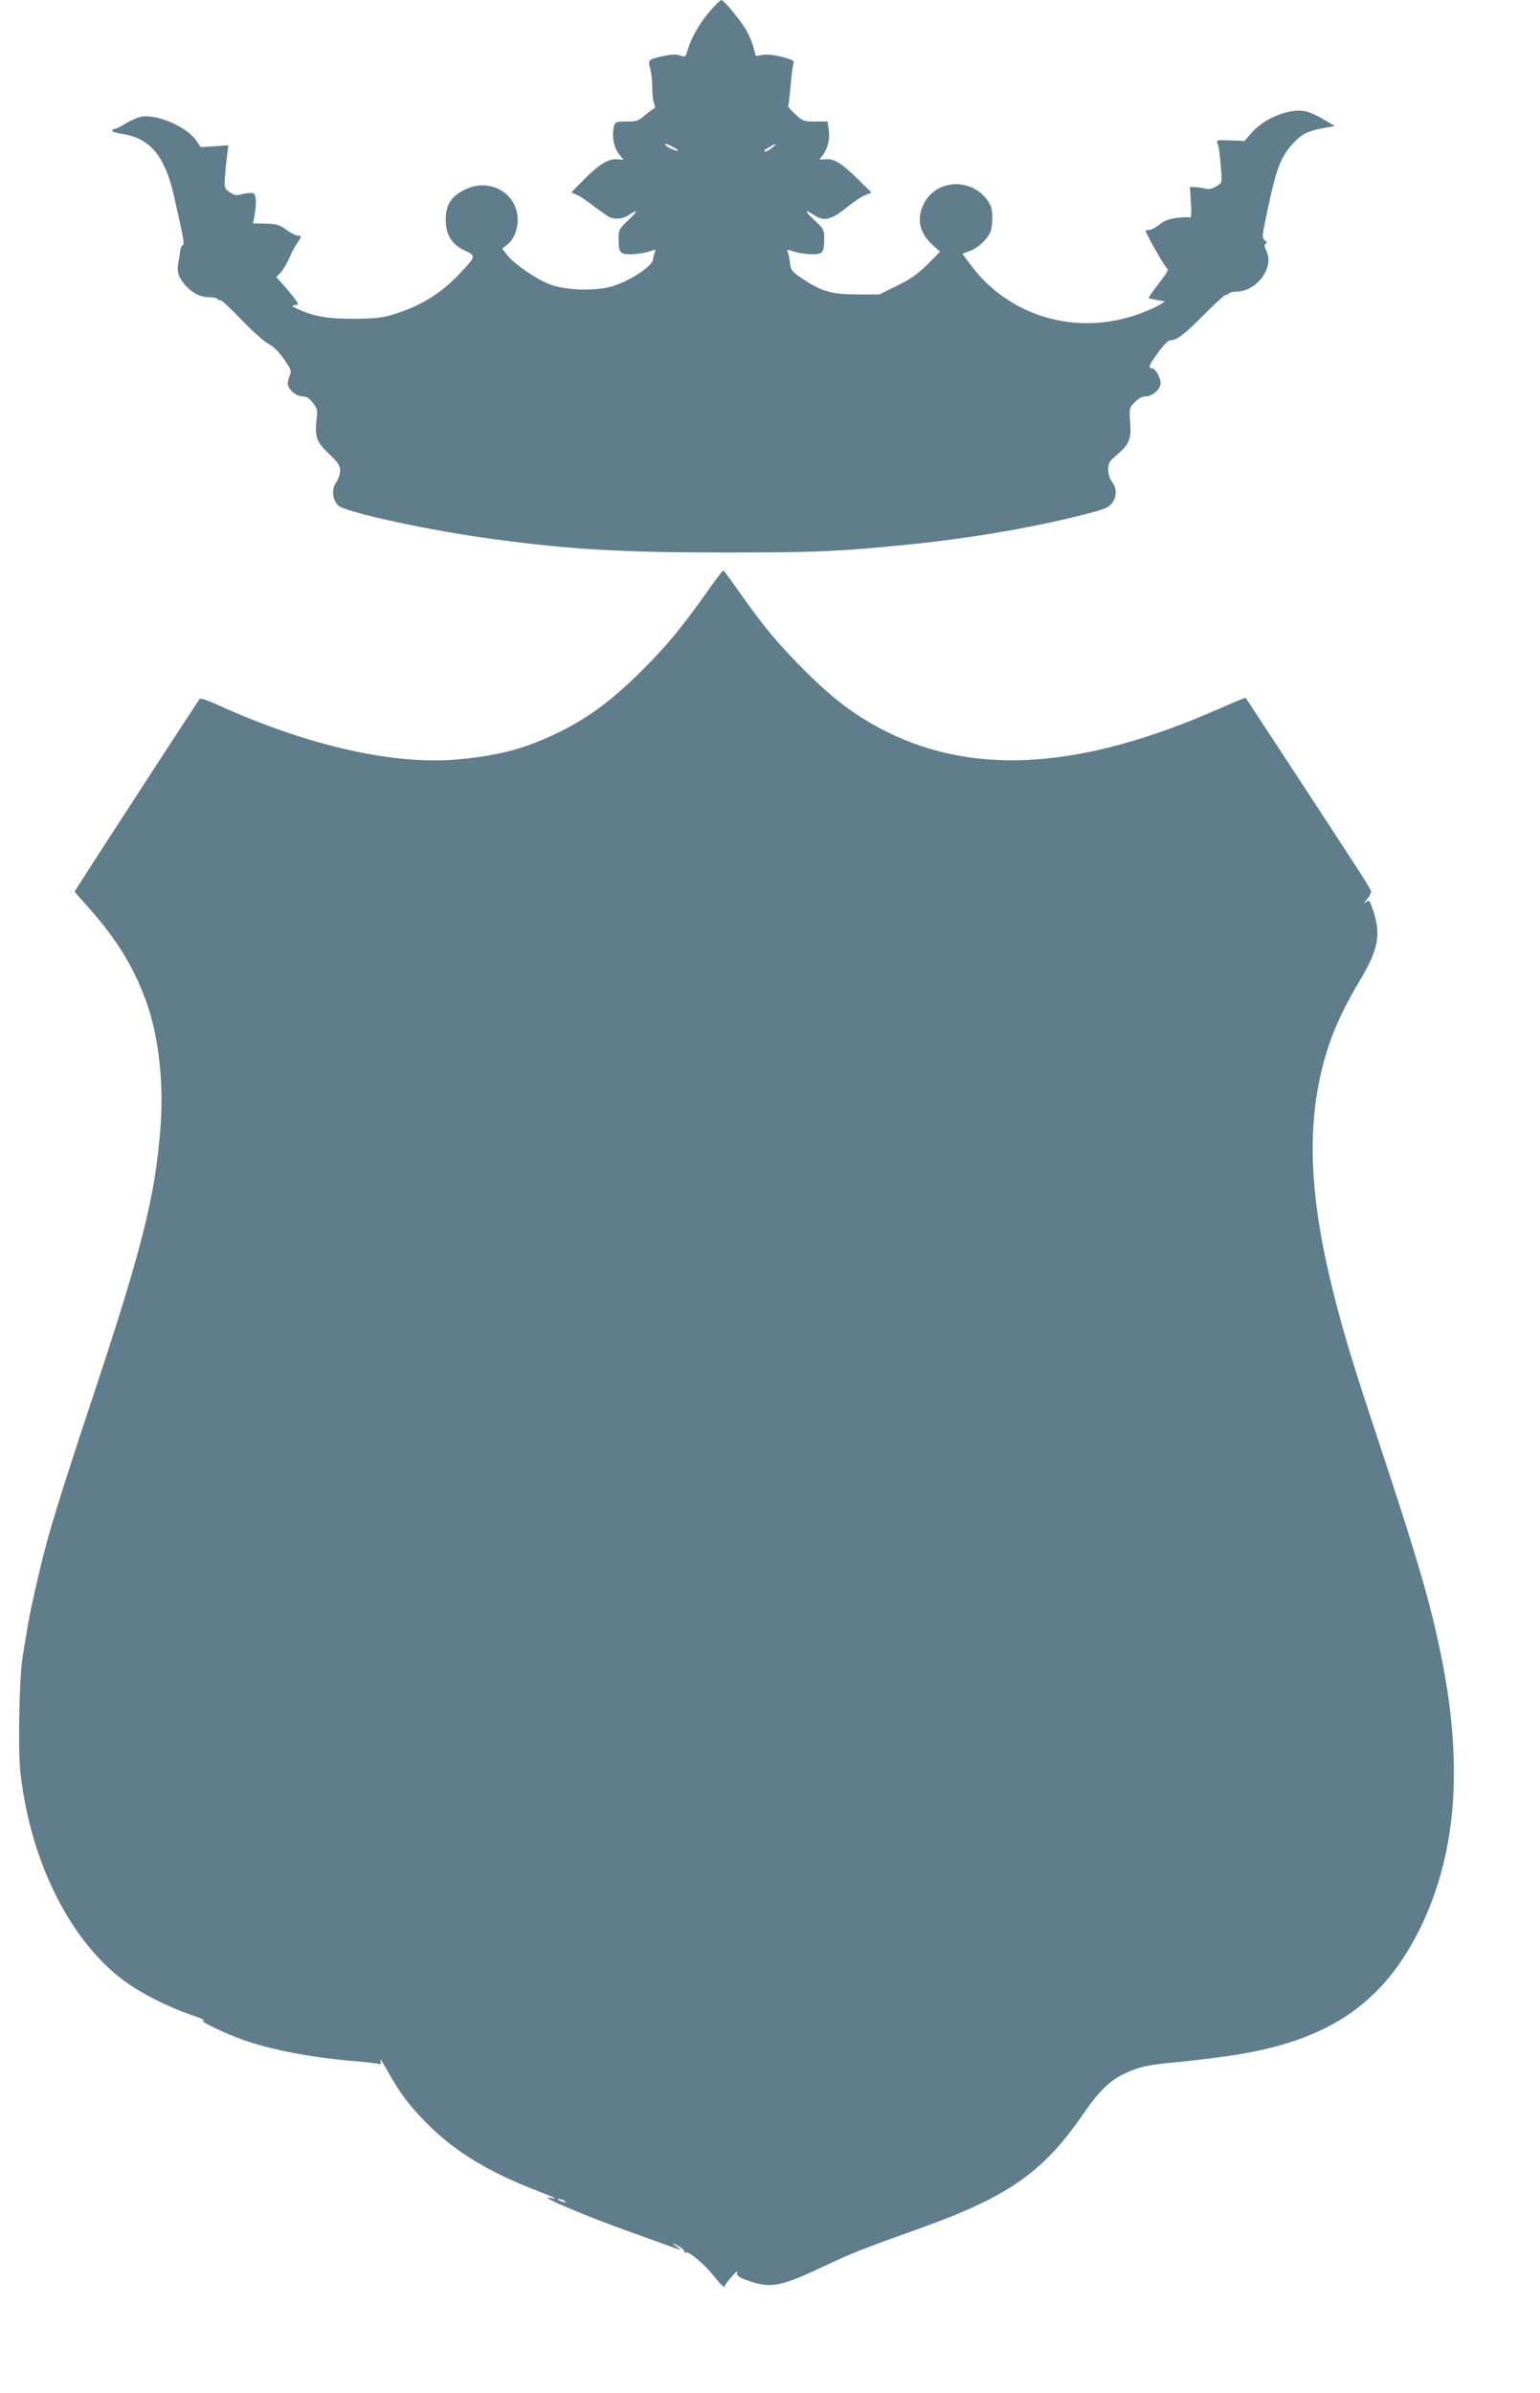 <?xml version="1.0" standalone="no"?>
<!DOCTYPE svg PUBLIC "-//W3C//DTD SVG 20010904//EN"
 "http://www.w3.org/TR/2001/REC-SVG-20010904/DTD/svg10.dtd">
<svg version="1.0" xmlns="http://www.w3.org/2000/svg"
 width="824pt" height="1280pt" viewBox="0 0 824 1280"
 preserveAspectRatio="xMidYMid meet">
<g transform="translate(0,1280) scale(0.1,-0.1)"
fill="#607d8b" stroke="none">
<path d="M3802 12744 c-54 -60 -103 -144 -122 -210 -12 -40 -13 -41 -40 -31
-19 7 -44 7 -87 -2 -84 -18 -87 -21 -74 -67 6 -22 11 -67 11 -101 0 -34 4 -73
10 -87 5 -14 6 -26 2 -26 -5 0 -27 -16 -49 -35 -37 -32 -47 -35 -101 -35 -53
0 -60 -2 -66 -22 -15 -59 -1 -125 35 -163 19 -21 19 -21 -16 -17 -46 6 -102
-28 -184 -112 l-64 -65 29 -13 c16 -6 56 -33 89 -59 33 -25 70 -51 82 -58 32
-17 74 -13 108 9 51 34 50 22 -4 -28 -47 -44 -51 -52 -51 -93 0 -83 5 -89 69
-89 31 1 73 7 94 15 35 12 38 12 31 -3 -4 -10 -9 -29 -11 -43 -7 -36 -124
-112 -216 -140 -88 -26 -239 -23 -327 7 -68 23 -193 107 -233 156 l-30 38 25
20 c36 27 58 80 58 134 0 142 -149 228 -282 162 -74 -36 -103 -81 -103 -161 0
-81 33 -134 104 -166 59 -28 59 -29 -32 -125 -99 -106 -215 -176 -367 -220
-49 -14 -97 -19 -200 -19 -138 0 -207 12 -295 51 -35 16 -37 19 -17 22 22 3
22 4 -9 45 -18 23 -46 56 -62 74 l-29 31 22 22 c12 12 33 47 47 78 13 31 33
68 44 83 24 34 24 39 1 39 -10 0 -37 14 -60 31 -37 27 -52 31 -111 33 l-67 1
7 40 c13 67 11 115 -6 121 -9 4 -34 2 -57 -4 -36 -9 -44 -8 -70 11 -29 21 -29
22 -23 97 3 41 9 92 12 114 l5 39 -74 -5 -74 -5 -23 34 c-47 72 -207 143 -292
129 -21 -3 -60 -20 -86 -36 -26 -17 -53 -30 -60 -30 -7 0 -13 -4 -13 -9 0 -5
21 -12 48 -16 153 -22 233 -116 282 -329 55 -243 58 -261 47 -268 -6 -3 -11
-17 -13 -30 -1 -12 -5 -40 -9 -60 -10 -50 -1 -81 37 -124 37 -42 82 -64 132
-64 19 0 38 -5 41 -10 4 -6 10 -8 14 -5 5 2 55 -44 112 -104 57 -60 122 -117
144 -129 26 -13 56 -42 84 -82 38 -55 42 -65 32 -87 -6 -13 -11 -33 -11 -44 0
-30 44 -69 78 -69 22 0 37 -9 56 -35 24 -30 26 -40 20 -89 -11 -91 0 -121 67
-184 49 -47 59 -62 59 -89 0 -19 -10 -47 -21 -63 -26 -34 -21 -92 10 -123 36
-36 494 -136 836 -181 411 -55 683 -71 1230 -71 492 0 608 5 970 41 323 32
635 84 902 149 151 37 181 47 200 70 29 33 30 84 3 118 -12 16 -20 40 -20 65
0 36 5 45 49 82 64 54 75 83 68 174 -5 72 -5 75 25 105 20 21 40 31 60 31 34
0 78 39 78 70 0 30 -28 80 -45 80 -24 0 -18 16 32 85 29 40 54 65 65 65 35 0
73 29 182 139 60 60 113 108 117 105 4 -2 10 0 14 6 3 5 21 10 38 10 110 0
206 127 164 216 -12 24 -13 35 -5 40 8 5 6 11 -5 19 -15 11 -14 24 13 151 48
231 72 293 137 365 46 51 79 68 160 83 l65 12 -63 37 c-34 21 -79 40 -100 43
-85 14 -214 -39 -281 -115 l-39 -45 -76 3 c-70 3 -75 2 -69 -16 9 -21 13 -54
20 -145 5 -66 5 -67 -27 -85 -22 -13 -40 -17 -57 -12 -14 4 -38 7 -54 8 l-29
1 5 -85 c4 -52 2 -83 -4 -79 -5 3 -36 3 -68 -1 -44 -5 -69 -15 -96 -36 -20
-16 -45 -29 -55 -29 -11 0 -19 -2 -19 -4 0 -14 105 -199 116 -203 9 -3 -6 -29
-47 -81 -33 -42 -57 -77 -52 -78 4 -1 26 -5 47 -9 l39 -7 -29 -19 c-16 -10
-65 -32 -109 -48 -334 -121 -696 -15 -902 263 l-44 59 37 13 c41 14 89 56 110
96 17 32 18 121 3 151 -75 146 -284 150 -356 7 -41 -79 -23 -158 47 -220 l40
-36 -67 -68 c-53 -52 -89 -78 -163 -114 l-95 -47 -120 0 c-137 1 -190 16 -294
86 -53 35 -59 43 -64 81 -2 24 -8 50 -12 60 -6 15 -3 15 32 3 21 -8 63 -14 94
-15 64 0 69 6 69 89 0 41 -4 49 -52 93 -54 50 -55 63 -3 28 55 -37 93 -27 184
47 30 24 70 51 89 59 l35 14 -76 75 c-88 86 -126 108 -173 103 -30 -4 -32 -2
-19 12 30 34 47 91 40 141 l-7 49 -65 0 c-63 0 -68 2 -108 39 -24 22 -41 42
-38 45 3 2 8 49 13 103 4 54 11 108 15 119 6 19 0 23 -59 39 -41 11 -80 15
-104 12 l-38 -7 -13 49 c-7 27 -26 71 -43 98 -36 57 -116 153 -128 153 -5 0
-31 -25 -58 -56z m-201 -730 c17 -8 29 -18 26 -20 -6 -6 -67 23 -67 31 0 8 10
6 41 -11z m530 -4 c-22 -19 -41 -26 -41 -15 0 5 51 34 60 34 3 0 -6 -9 -19
-19z"/>
<path d="M3778 9627 c-140 -196 -213 -284 -352 -422 -153 -151 -277 -243 -431
-319 -174 -86 -315 -125 -529 -146 -348 -36 -820 70 -1310 294 -44 20 -83 33
-87 29 -6 -7 -488 -747 -618 -950 l-52 -82 82 -93 c143 -162 233 -308 298
-485 69 -186 98 -437 80 -678 -27 -364 -96 -643 -352 -1415 -191 -575 -247
-758 -291 -943 -44 -185 -59 -258 -75 -357 -6 -36 -16 -94 -21 -130 -17 -103
-24 -491 -11 -608 52 -471 262 -896 550 -1112 89 -67 235 -142 361 -185 58
-20 89 -34 70 -31 -45 7 112 -70 220 -107 153 -53 374 -94 605 -112 44 -4 91
-9 104 -12 21 -5 22 -3 16 18 -3 13 12 -9 34 -49 70 -126 121 -194 220 -293
146 -147 331 -259 591 -358 92 -36 112 -46 65 -36 -85 19 190 -98 435 -185 96
-34 198 -71 225 -81 28 -10 42 -13 32 -6 -44 29 -49 37 -10 16 23 -12 39 -27
36 -32 -3 -6 -1 -7 5 -4 15 10 100 -61 152 -126 42 -53 59 -68 60 -49 1 4 17
25 36 47 19 22 32 32 29 23 -8 -19 13 -32 83 -54 103 -31 159 -19 378 84 152
72 202 92 524 207 474 171 657 301 878 626 70 102 135 165 207 198 78 37 124
47 270 61 66 6 185 20 265 31 538 73 839 269 1043 675 198 396 238 870 121
1454 -57 284 -122 509 -324 1120 -154 464 -197 605 -255 835 -125 494 -144
869 -60 1205 42 165 94 286 209 480 90 152 105 232 65 355 -22 65 -22 65 -43
48 -12 -11 -9 -4 7 16 16 19 26 40 22 48 -3 8 -46 79 -97 156 -103 159 -569
870 -573 875 -1 2 -63 -24 -136 -56 -733 -324 -1303 -364 -1784 -126 -157 78
-280 169 -436 324 -145 145 -222 237 -352 422 -45 64 -84 117 -87 117 -3 1
-44 -54 -92 -122z m-758 -8597 c18 -12 2 -12 -25 0 -13 6 -15 9 -5 9 8 0 22
-4 30 -9z"/>
</g>
</svg>
